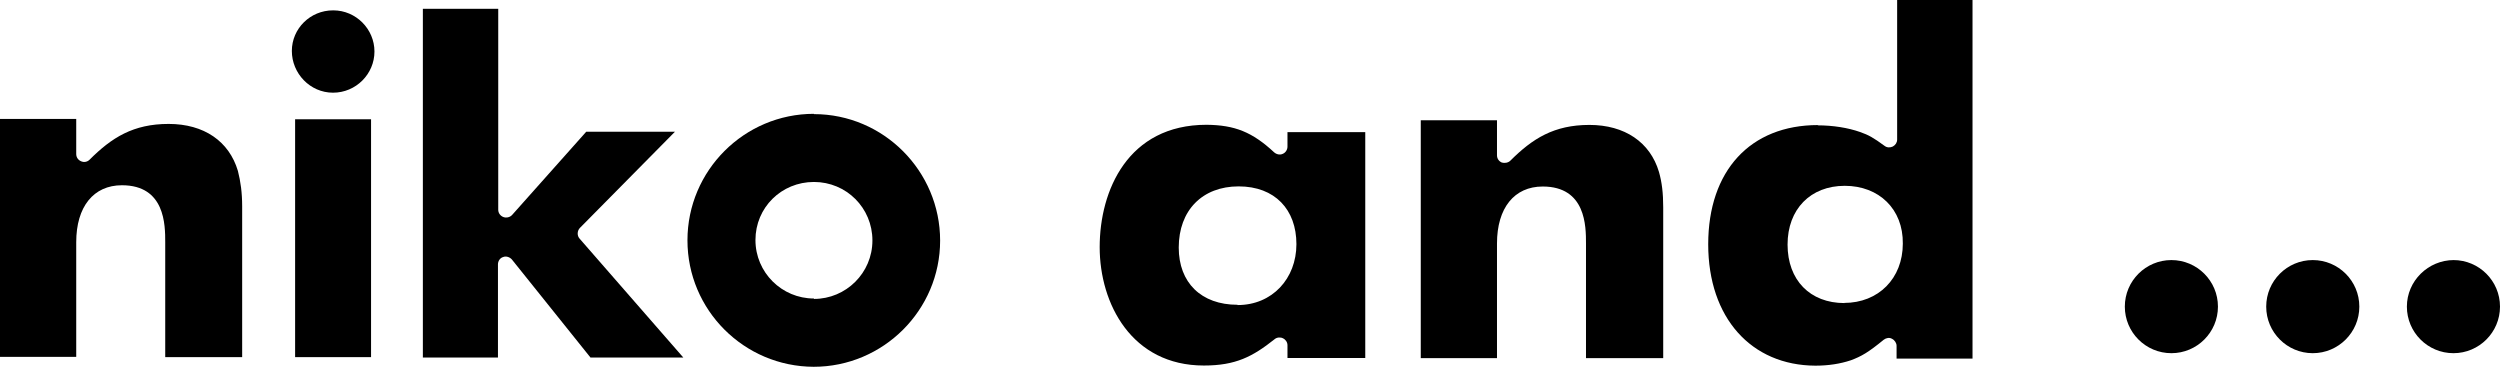 <svg width="365" height="54" viewBox="0 0 365 54" fill="none" xmlns="http://www.w3.org/2000/svg">
<path d="M317.023 37.97C313.271 37.97 310.225 41.016 310.225 44.767C310.225 48.519 313.271 51.565 317.023 51.565C320.774 51.565 323.82 48.519 323.82 44.767C323.82 41.016 320.774 37.97 317.023 37.97Z" fill="black"/>
<path d="M337.664 37.97C333.913 37.97 330.867 41.016 330.867 44.767C330.867 48.519 333.913 51.565 337.664 51.565C341.415 51.565 344.462 48.519 344.462 44.767C344.462 41.016 341.415 37.97 337.664 37.97Z" fill="black"/>
<path d="M358.265 37.97C354.513 37.97 351.405 41.016 351.405 44.767C351.405 48.519 354.451 51.565 358.202 51.565C361.953 51.565 365 48.519 365 44.767C365 41.016 361.953 37.97 358.202 37.97H358.244H358.265Z" fill="black"/>
<path d="M24.123 52.144H35.356V30.135C35.356 28.104 35.128 26.508 34.734 24.953C33.449 20.622 29.781 18.093 24.621 18.093C19.46 18.093 16.31 20.083 13.077 23.316C12.766 23.627 12.29 23.751 11.834 23.544C11.399 23.358 11.129 22.964 11.129 22.487V17.368H0V52.103H11.129V35.357C11.129 30.176 13.657 27.047 17.802 27.047C24.123 27.047 24.123 32.87 24.123 35.357V52.103V52.144Z" fill="black"/>
<path d="M43.086 52.143H54.174V17.409H43.086V52.143ZM48.62 1.513C45.304 1.513 42.61 4.165 42.61 7.44C42.61 10.714 45.262 13.533 48.62 13.533C51.977 13.533 54.671 10.797 54.671 7.523C54.671 4.248 51.977 1.513 48.661 1.513H48.62Z" fill="black"/>
<path d="M86.235 52.204H99.768L84.618 34.837C84.224 34.401 84.266 33.697 84.66 33.282L98.545 19.231H85.592L74.774 31.376C74.463 31.728 73.924 31.852 73.489 31.686C73.054 31.521 72.743 31.106 72.743 30.63V1.283H61.738V52.204H72.702V38.588C72.702 38.111 73.013 37.655 73.448 37.531C73.883 37.344 74.422 37.531 74.733 37.883L86.214 52.204H86.255H86.235Z" fill="black"/>
<path d="M231.596 52.288H242.829V30.279C242.829 28.206 242.642 26.61 242.207 25.098C240.922 20.766 237.213 18.238 232.052 18.238C226.892 18.238 223.742 20.227 220.509 23.46C220.198 23.771 219.659 23.854 219.265 23.73C218.83 23.543 218.561 23.149 218.561 22.673V17.554H207.432V52.288H218.561V35.543C218.561 30.362 221.089 27.232 225.234 27.232C231.555 27.232 231.555 33.056 231.555 35.543V52.288H231.596Z" fill="black"/>
<path d="M176.158 18.218C164.677 18.218 160.553 27.813 160.553 36.083C160.553 44.352 165.236 53.367 175.764 53.367C180.407 53.367 182.873 52.082 186.106 49.512C186.417 49.243 186.956 49.201 187.308 49.388C187.702 49.574 187.971 49.968 187.971 50.403V52.269H199.328V19.296H187.971V21.409C187.971 21.845 187.702 22.301 187.267 22.466C186.873 22.653 186.375 22.549 186.023 22.238C182.832 19.275 180.282 18.259 176.158 18.218ZM180.676 44.497C175.371 44.497 172.096 41.264 172.096 36.145C172.096 30.715 175.536 27.212 180.842 27.212C186.147 27.212 189.277 30.611 189.277 35.647C189.277 40.684 185.733 44.538 180.697 44.538L180.655 44.497H180.676Z" fill="black"/>
<path d="M265.439 18.259C255.533 18.259 249.399 24.932 249.399 35.667C249.399 46.403 255.678 53.346 265.046 53.387C266.952 53.387 268.672 53.118 270.227 52.6C271.781 52.019 272.755 51.46 275.035 49.594C275.387 49.325 275.884 49.242 276.237 49.47C276.631 49.657 276.9 50.092 276.9 50.486V52.351H287.988V0H276.983V20.372C276.983 20.808 276.755 21.16 276.361 21.388C275.967 21.575 275.511 21.575 275.159 21.305C273.522 20.103 272.817 19.709 271.574 19.274C269.812 18.652 267.595 18.3 265.377 18.3L265.419 18.259H265.439ZM269.294 44.248C264.258 44.248 260.984 40.89 260.984 35.709C260.984 30.528 264.341 27.129 269.336 27.129C274.33 27.129 277.874 30.528 277.812 35.564C277.812 40.641 274.268 44.227 269.232 44.227H269.273L269.294 44.248Z" fill="black"/>
<path d="M118.834 16.619C108.679 16.619 100.369 24.888 100.369 35.085C100.369 45.282 108.638 53.509 118.793 53.551C128.948 53.551 137.258 45.282 137.258 35.126C137.258 24.971 128.989 16.661 118.834 16.661V16.619ZM118.834 43.582C114.151 43.582 110.296 39.789 110.296 35.044C110.296 30.297 114.088 26.567 118.834 26.567C123.58 26.567 127.373 30.36 127.373 35.106C127.373 39.852 123.518 43.644 118.834 43.644V43.603V43.582Z" fill="black"/>
</svg>
